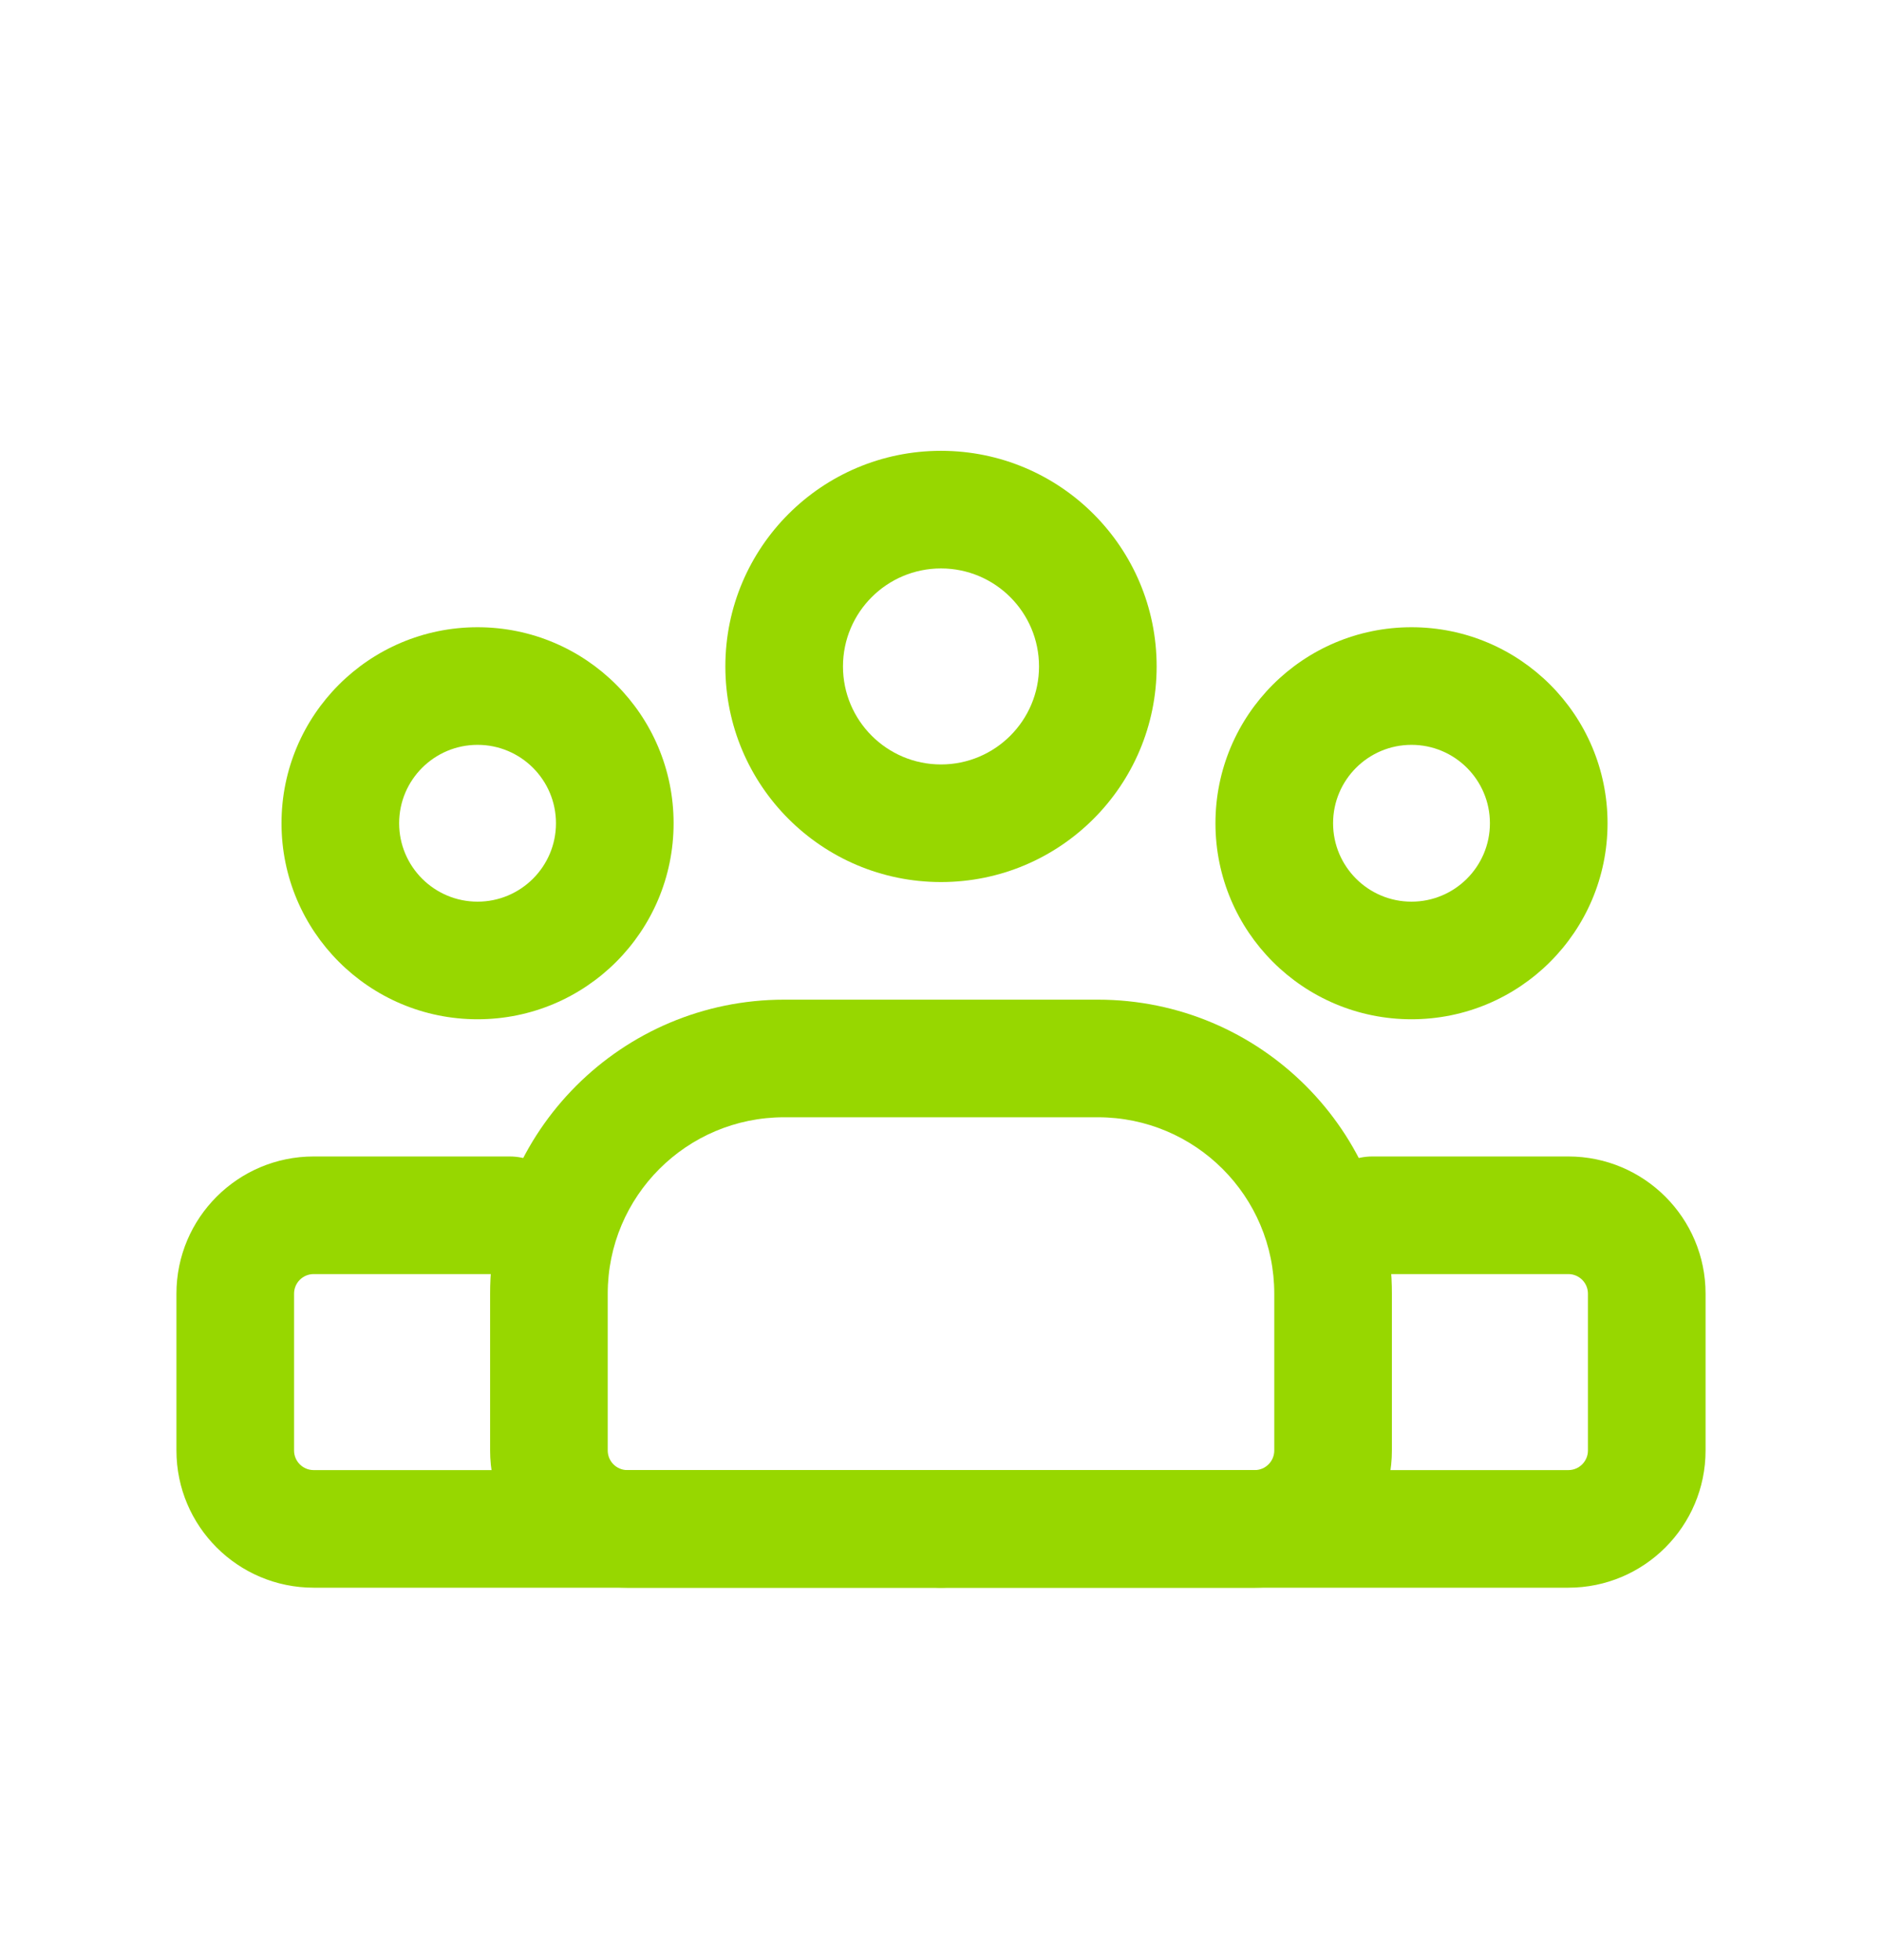<svg width="24" height="25" viewBox="0 0 24 25" fill="none" xmlns="http://www.w3.org/2000/svg">
<path fill-rule="evenodd" clip-rule="evenodd" d="M12 7.25C11.31 7.25 10.75 7.81 10.75 8.5C10.75 9.19 11.31 9.75 12 9.75C12.69 9.75 13.25 9.19 13.25 8.5C13.25 7.81 12.69 7.25 12 7.25ZM9.25 8.5C9.25 6.981 10.481 5.75 12 5.75C13.519 5.75 14.75 6.981 14.75 8.5C14.75 10.019 13.519 11.25 12 11.25C10.481 11.25 9.25 10.019 9.25 8.5Z" fill="#97D700"/>
<path fill-rule="evenodd" clip-rule="evenodd" d="M15.5 10.5C15.5 11.881 16.619 13 18 13C19.381 13 20.5 11.881 20.5 10.5C20.5 9.119 19.381 8 18 8C16.619 8 15.5 9.119 15.5 10.5ZM18 11.5C17.448 11.5 17 11.052 17 10.5C17 9.948 17.448 9.5 18 9.5C18.552 9.5 19 9.948 19 10.5C19 11.052 18.552 11.5 18 11.5Z" fill="#97D700"/>
<path fill-rule="evenodd" clip-rule="evenodd" d="M3.59 10.5C3.59 11.881 4.709 13 6.09 13C7.471 13 8.59 11.881 8.59 10.5C8.59 9.119 7.471 8 6.09 8C4.709 8 3.59 9.119 3.59 10.5ZM6.09 11.5C5.538 11.5 5.09 11.052 5.09 10.5C5.09 9.948 5.538 9.5 6.09 9.5C6.642 9.5 7.09 9.948 7.09 10.5C7.09 11.052 6.642 11.5 6.09 11.5Z" fill="#97D700"/>
<path fill-rule="evenodd" clip-rule="evenodd" d="M6.25 16.5C6.25 14.429 7.929 12.75 10 12.75H14C16.071 12.75 17.75 14.429 17.75 16.5V18.5C17.75 19.466 16.966 20.25 16 20.25H8C7.034 20.25 6.25 19.466 6.25 18.5V16.5ZM10 14.25C8.757 14.25 7.75 15.257 7.75 16.5V18.5C7.75 18.638 7.862 18.75 8 18.75H16C16.138 18.75 16.25 18.638 16.25 18.5V16.5C16.25 15.257 15.243 14.25 14 14.25H10Z" fill="#97D700"/>
<path fill-rule="evenodd" clip-rule="evenodd" d="M2.25 16.5C2.25 15.534 3.034 14.75 4 14.75H6.5C6.914 14.75 7.25 15.086 7.25 15.5C7.25 15.914 6.914 16.25 6.5 16.25H4C3.862 16.25 3.75 16.362 3.75 16.5V18.5C3.75 18.638 3.862 18.75 4 18.75H12C12.414 18.75 12.75 19.086 12.75 19.5C12.75 19.914 12.414 20.25 12 20.25H4C3.034 20.25 2.25 19.466 2.25 18.5V16.5Z" fill="#97D700"/>
<path fill-rule="evenodd" clip-rule="evenodd" d="M21.75 16.5C21.75 15.534 20.966 14.75 20 14.75H17.5C17.086 14.75 16.75 15.086 16.75 15.5C16.75 15.914 17.086 16.25 17.5 16.25H20C20.138 16.25 20.25 16.362 20.25 16.5V18.5C20.25 18.638 20.138 18.75 20 18.75H12C11.586 18.75 11.25 19.086 11.25 19.5C11.25 19.914 11.586 20.25 12 20.25H20C20.966 20.25 21.75 19.466 21.75 18.5V16.5Z" fill="#97D700"/>
</svg>
